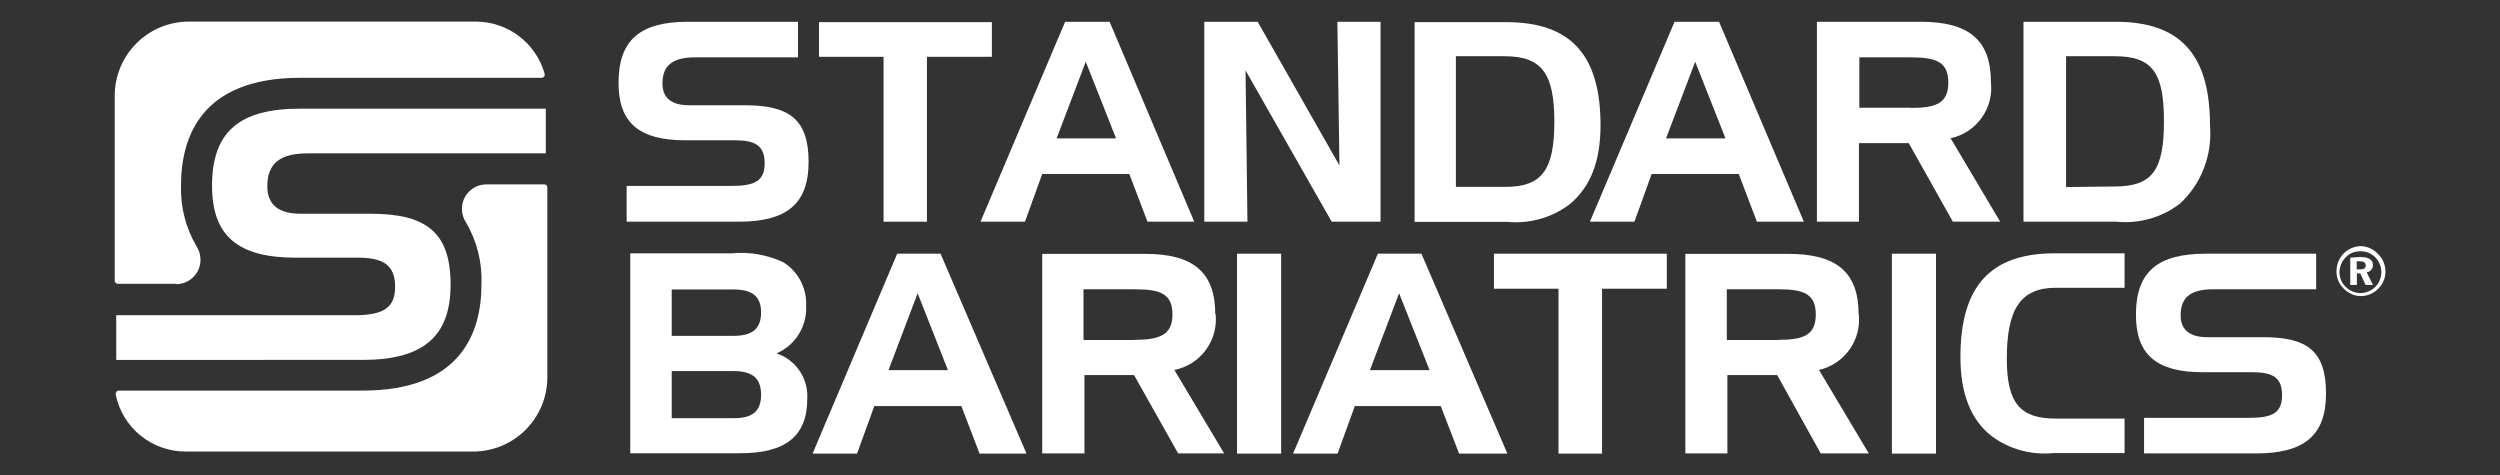 <svg xmlns="http://www.w3.org/2000/svg" id="Layer_1" viewBox="0 0 132.05 25.1"><rect x="0" y="0" width="132.05" height="25.1" fill="#333333" stroke="none"/><defs><style> .st0 { fill: #fff; } </style></defs><path class="st0" d="M14.12,9.85c0,.95.59,1.44,1.75,1.44h3.7c2.95,0,4.23.98,4.23,3.75s-1.5,3.97-4.64,3.97H6.14v-2.36h12.57c1.48,0,2.16-.35,2.16-1.5s-.63-1.54-1.97-1.54h-3.29c-3.03,0-4.41-1.14-4.41-3.8,0-2.89,1.49-4.07,4.65-4.07h12.98v2.36h-12.57c-1.46,0-2.14.52-2.14,1.74ZM9.3,15.01c.71,0,1.29-.57,1.29-1.29,0-.25-.07-.5-.21-.71-.57-.97-.85-2.08-.82-3.2,0-2.6,1.09-5.7,6.29-5.7h12.72c.09.02.18-.04.2-.13,0-.04,0-.08-.01-.11-.47-1.62-1.95-2.73-3.63-2.73h-15.15c-2.17,0-3.92,1.76-3.92,3.92,0,.02,0,.04,0,.05v9.72c0,.09.07.16.16.16h3.09ZM28.76,9.74h-3.07c-.72,0-1.3.59-1.29,1.3,0,.26.08.51.22.72.58.99.86,2.13.81,3.27,0,2.55-1.09,5.6-6.27,5.6H6.28c-.1,0-.17.08-.17.18,0,0,0,.01,0,.02.35,1.76,1.9,3.02,3.69,3.02h15.19c2.17,0,3.92-1.76,3.92-3.92v-10.03c0-.09-.07-.16-.16-.16h0Z"></path><path class="st0" d="M39.33,5.56h-2.94c-.91,0-1.4-.38-1.4-1.15,0-.96.55-1.38,1.71-1.38h5.45v-1.88h-5.81c-2.47,0-3.67.91-3.67,3.23,0,2.12,1.11,3.03,3.52,3.03h2.63c1.07,0,1.57.28,1.57,1.22s-.55,1.19-1.73,1.19h-5.56v1.89h5.91c2.51,0,3.7-.91,3.7-3.16s-1.02-2.99-3.37-2.99Z"></path><polygon class="st0" points="46.67 11.71 48.96 11.71 48.96 3 52.39 3 52.39 1.17 43.26 1.17 43.26 3 46.67 3 46.67 11.71"></polygon><path class="st0" d="M54.14,11.71l.91-2.52h4.6l.96,2.52h2.47l-4.47-10.56h-2.35l-4.47,10.56h2.35ZM57.35,3.26l1.6,4.05h-3.14l1.54-4.05Z"></path><polygon class="st0" points="65.79 3.72 70.34 11.71 72.92 11.71 72.92 1.15 70.64 1.15 70.75 8.74 66.43 1.15 63.61 1.15 63.61 11.71 65.89 11.71 65.79 3.72"></polygon><path class="st0" d="M82.91,10.79c1.09-.91,1.63-2.25,1.63-4.17,0-3.73-1.58-5.45-4.98-5.45h-4.84v10.55h4.91c1.17.11,2.34-.22,3.28-.93ZM76.9,9.87V2.97h2.57c1.97,0,2.63.91,2.63,3.46s-.65,3.44-2.59,3.44h-2.61Z"></path><path class="st0" d="M86.33,11.71l.91-2.52h4.6l.96,2.52h2.48l-4.48-10.56h-2.35l-4.47,10.56h2.35ZM89.54,3.26l1.6,4.05h-3.14l1.54-4.05Z"></path><path class="st0" d="M103.03,7.3c1.37-.29,2.29-1.58,2.13-2.97,0-2.23-1.19-3.18-3.7-3.18h-5.49v10.56h2.22v-4.15h2.63l2.33,4.15h2.5l-2.62-4.41ZM100.94,5.69h-2.73v-2.66h2.73c1.33,0,1.97.24,1.97,1.33s-.64,1.34-1.97,1.34Z"></path><path class="st0" d="M115.11,10.79c1.17-1.06,1.76-2.62,1.62-4.19,0-3.73-1.58-5.45-4.98-5.45h-4.87v10.56h4.9c1.19.12,2.38-.21,3.33-.93ZM109.13,9.88V2.97h2.57c1.98,0,2.6.85,2.6,3.44s-.62,3.44-2.6,3.44l-2.57.03Z"></path><path class="st0" d="M41.01,18.67c1-.43,1.63-1.44,1.57-2.53.04-.92-.42-1.79-1.19-2.28-.85-.4-1.79-.57-2.73-.48h-5.37v10.56h5.81c2.4,0,3.54-.91,3.54-2.88.06-1.08-.61-2.07-1.64-2.4ZM35.48,15.29h3.27c.98,0,1.45.36,1.45,1.22s-.47,1.23-1.45,1.23h-3.27v-2.44ZM38.75,22.09h-3.27v-2.49h3.27c.98,0,1.45.37,1.45,1.25s-.46,1.24-1.45,1.24Z"></path><path class="st0" d="M47.39,13.4l-4.47,10.56h2.35l.91-2.51h4.6l.96,2.51h2.48l-4.54-10.56h-2.29ZM46.93,19.55l1.54-4.06,1.6,4.06h-3.14Z"></path><path class="st0" d="M64.19,16.59c0-2.23-1.19-3.18-3.69-3.18h-5.45v10.54h2.23v-4.14h2.62l2.33,4.14h2.43l-2.63-4.41c1.38-.27,2.32-1.55,2.18-2.95ZM59.96,17.96h-2.73v-2.68h2.73c1.33,0,1.97.24,1.97,1.33s-.69,1.34-2.02,1.34l.05.02Z"></path><rect class="st0" x="65.34" y="13.4" width="2.33" height="10.56"></rect><path class="st0" d="M72.78,13.4l-4.48,10.56h2.35l.91-2.51h4.54l.97,2.51h2.55l-4.54-10.56h-2.31ZM72.36,19.55l1.54-4.06,1.61,4.06h-3.15Z"></path><polygon class="st0" points="78.91 15.25 82.32 15.25 82.32 23.96 84.62 23.96 84.62 15.25 88.04 15.25 88.04 13.4 78.91 13.4 78.91 15.25"></polygon><path class="st0" d="M98.17,16.59c0-2.23-1.19-3.18-3.7-3.18h-5.45v10.54h2.22v-4.14h2.63l2.3,4.14h2.54l-2.63-4.41c1.35-.31,2.25-1.58,2.1-2.95ZM93.94,17.96h-2.73v-2.68h2.73c1.33,0,1.97.24,1.97,1.33s-.64,1.34-1.97,1.34v.02Z"></path><rect class="st0" x="99.93" y="13.4" width="2.33" height="10.56"></rect><path class="st0" d="M103.55,18.86c0,1.92.54,3.3,1.63,4.16.94.71,2.12,1.03,3.29.91h3.75v-1.82h-3.63c-1.87,0-2.59-.79-2.59-3.16,0-2.62.72-3.75,2.59-3.75h3.63v-1.82h-3.69c-3.4,0-4.98,1.74-4.98,5.48Z"></path><path class="st0" d="M119.52,17.81h-2.94c-.91,0-1.4-.39-1.4-1.15,0-.97.55-1.38,1.71-1.38h5.45v-1.88h-5.81c-2.52,0-3.71.91-3.71,3.23,0,2.12,1.11,3.03,3.52,3.03h2.62c1.08,0,1.58.27,1.58,1.22s-.55,1.19-1.73,1.19h-5.56v1.88h5.91c2.5,0,3.7-.91,3.7-3.16s-.98-2.98-3.33-2.98Z"></path><path class="st0" d="M125.63,13.44c.24.24.37.57.37.91,0,.34-.14.67-.39.91-.24.24-.57.38-.91.38-.34,0-.67-.15-.91-.4-.25-.24-.38-.57-.38-.91,0-.24.07-.48.19-.69.23-.4.66-.64,1.13-.64.34.02.67.18.9.44ZM123.91,13.58c-.21.21-.33.49-.34.79,0,.29.11.57.32.77.2.21.49.34.78.34.29,0,.58-.12.79-.32.43-.43.43-1.14,0-1.57-.21-.21-.49-.32-.78-.32-.29,0-.57.1-.77.31ZM124.71,13.58c.42,0,.63.15.63.42,0,.19-.14.36-.33.39l.33.66h-.39l-.28-.61h-.18v.61h-.35v-1.44l.57-.04ZM124.48,14.23h.18c.2,0,.3-.06.3-.21s-.11-.22-.32-.22h-.16v.43Z"></path></svg>